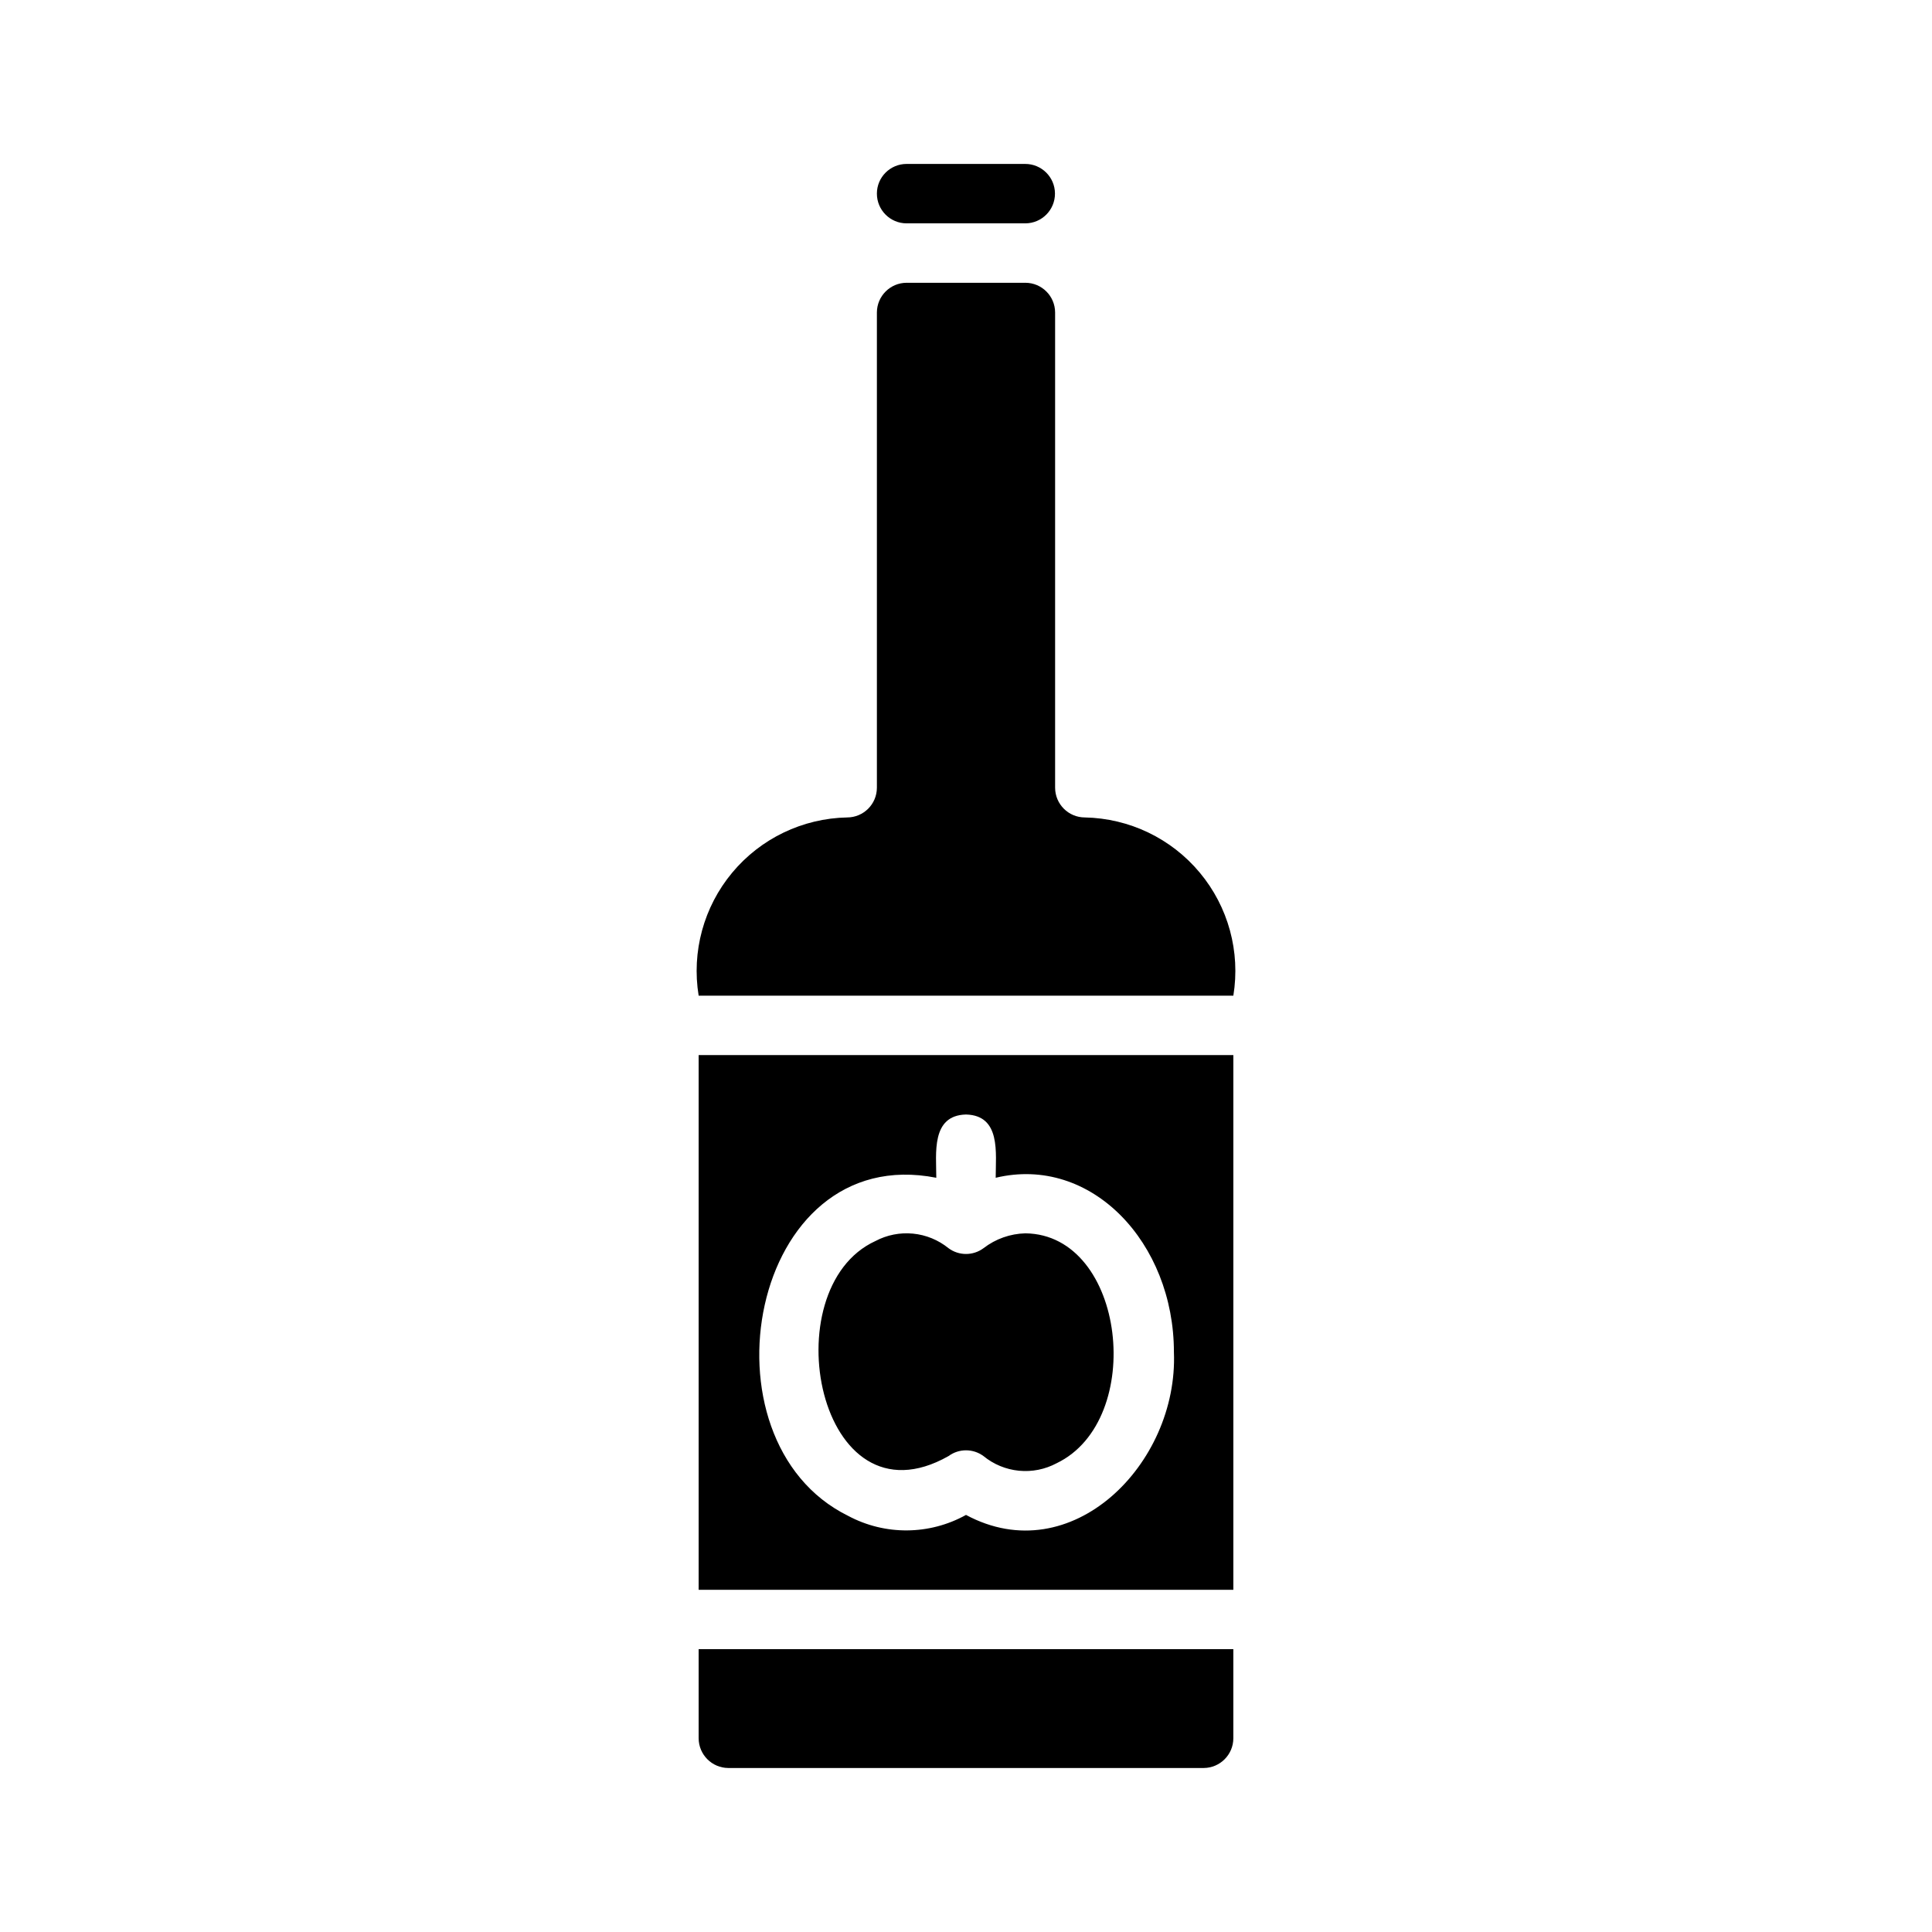 <?xml version="1.0" encoding="UTF-8"?>
<!-- Uploaded to: SVG Repo, www.svgrepo.com, Generator: SVG Repo Mixer Tools -->
<svg fill="#000000" width="800px" height="800px" version="1.1" viewBox="144 144 512 512" xmlns="http://www.w3.org/2000/svg">
 <path d="m329.15 581.05v23.617c0.016 4.34 3.531 7.859 7.875 7.871h125.95c4.34-0.012 7.859-3.531 7.871-7.871v-23.617zm0-157.44v141.7h141.7v-141.7zm70.848 121.86h0.004c-9.699 5.387-21.473 5.477-31.254 0.238-40.461-19.918-26.215-99.348 23.379-89.586 0-6.453-1.418-16.531 7.871-16.766 9.289 0.234 7.871 10.234 7.871 16.766 25.348-6.062 47.23 17.238 47.23 46.207 1.188 29.602-27.152 58.176-55.098 43.141zm15.746-74.625c-4.023 0.098-7.914 1.477-11.098 3.934-2.758 2.047-6.531 2.047-9.289 0-2.688-2.18-5.957-3.519-9.398-3.856-3.445-0.336-6.91 0.348-9.969 1.969-27.473 12.594-15.273 76.594 19.363 56.992h0.004c2.758-2.047 6.531-2.047 9.289 0 2.68 2.191 5.949 3.535 9.395 3.875 3.445 0.336 6.914-0.355 9.969-1.984 23.773-11.414 18.344-60.617-8.266-60.93zm15.742-110.21 0.004-0.004c-4.344-0.012-7.859-3.527-7.875-7.871v-125.95c-0.012-4.34-3.527-7.859-7.871-7.871h-31.488c-4.344 0.012-7.859 3.531-7.871 7.871v125.95c-0.012 4.344-3.531 7.859-7.871 7.871-11.797 0.227-22.914 5.562-30.469 14.629-7.555 9.062-10.797 20.961-8.895 32.605h141.7c1.906-11.645-1.34-23.543-8.895-32.605-7.551-9.066-18.668-14.402-30.465-14.629zm-15.82-173.19h-31.41c-4.348 0-7.871 3.523-7.871 7.871 0 4.348 3.523 7.875 7.871 7.875h31.488c4.348-0.023 7.856-3.566 7.832-7.914-0.02-4.348-3.562-7.852-7.91-7.832z"/>
</svg>